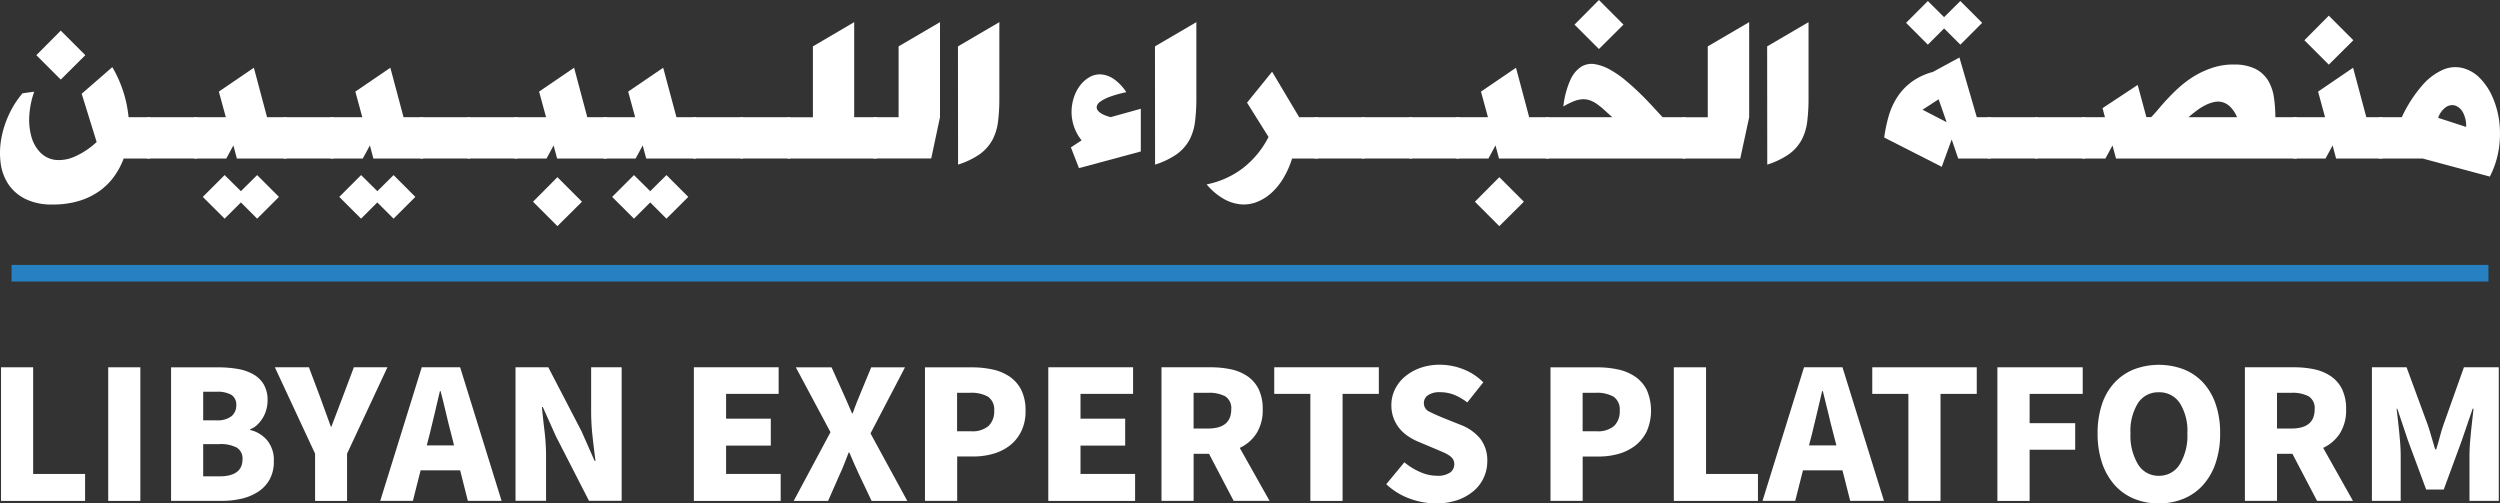 <svg xmlns="http://www.w3.org/2000/svg" width="256.055" height="51.563" viewBox="0 0 256.055 51.563"><rect x="0" y="0" width="256.055" height="51.563" fill="#333333" stroke="none"/><g transform="translate(-4663.67 -2922.083)"><path d="M255.839,451.317H2.15v-1.7H255.839v1.7Z" transform="translate(4662.702 2499.604)" fill="#2680c2" fill-rule="evenodd"/><path d="M.19,468.7H3.48v10.924H8.8v2.762H.19V468.7Z" transform="translate(4663.585 2491.002)" fill="#fff"/><path d="M20.18,468.7h3.29v13.686H20.18V468.7Z" transform="translate(4654.574 2491.002)" fill="#fff"/><path d="M31.9,468.7h4.783a12.014,12.014,0,0,1,1.994.154,4.981,4.981,0,0,1,1.62.544,2.907,2.907,0,0,1,1.087,1.038,3.129,3.129,0,0,1,.4,1.648,3.482,3.482,0,0,1-.121.917,3.285,3.285,0,0,1-.357.857,3.536,3.536,0,0,1-.56.708,2.176,2.176,0,0,1-.747.478v.071a3.264,3.264,0,0,1,1.735,1.049,3.186,3.186,0,0,1,.692,2.169,3.775,3.775,0,0,1-.412,1.813,3.486,3.486,0,0,1-1.142,1.258,5.169,5.169,0,0,1-1.7.736,8.8,8.8,0,0,1-2.1.236H31.9V468.69h0Zm3.29,11.165h1.637q2.389,0,2.389-1.746a1.294,1.294,0,0,0-.588-1.2,3.577,3.577,0,0,0-1.8-.357H35.19v3.312h0Zm0-8.661v2.922h1.362a2.33,2.33,0,0,0,1.538-.422,1.41,1.41,0,0,0,.489-1.12,1.187,1.187,0,0,0-.489-1.06,2.847,2.847,0,0,0-1.538-.324H35.19Z" transform="translate(4649.291 2491.007)" fill="#fff"/><path d="M54.747,468.7l1.142,3.037c.181.516.362,1.016.544,1.5s.362,1.005.56,1.544h.055c.209-.538.406-1.055.588-1.544s.373-.994.571-1.5L59.35,468.7h3.438l-4.135,8.848v4.838H55.379v-4.838L51.26,468.7h3.493Z" transform="translate(4640.563 2491.002)" fill="#fff"/><path d="M75.155,468.7h3.938l4.245,13.68H79.884l-.791-3.125H75.045l-.791,3.125H70.91l4.251-13.68h0Zm.516,8h2.8l-.291-1.159c-.187-.687-.362-1.417-.544-2.191s-.357-1.511-.544-2.208h-.071c-.17.725-.346,1.467-.522,2.224s-.351,1.483-.522,2.169l-.3,1.159h0Z" transform="translate(4631.705 2491.002)" fill="#fff"/><path d="M99.5,468.7l3.4,6.546,1.34,3.032h.093c-.1-.735-.2-1.554-.3-2.466a24.01,24.01,0,0,1-.148-2.592V468.69h3.125v13.68h-3.345l-3.383-6.6-1.345-3h-.093c.071.774.165,1.6.269,2.482a21.948,21.948,0,0,1,.154,2.576v4.542H96.14V468.69h3.345Z" transform="translate(4620.331 2491.007)" fill="#fff"/><path d="M138.083,468.7v2.724H132.7v2.538h4.58v2.757H132.7v2.905h5.591v2.762H129.4V468.7Z" transform="translate(4605.337 2491.002)" fill="#fff"/><path d="M148.02,482.39l3.768-7.04-3.548-6.64H151.9l1.1,2.444c.148.318.3.665.461,1.033s.335.78.533,1.23h.071c.159-.456.313-.862.461-1.23s.286-.714.423-1.033l1.01-2.444h3.46l-3.531,6.766,3.768,6.914H156l-1.269-2.669q-.255-.535-.494-1.087c-.159-.368-.329-.769-.516-1.2h-.071c-.17.428-.33.829-.467,1.2s-.3.731-.467,1.087l-1.175,2.669h-3.515Z" transform="translate(4596.942 2490.998)" fill="#fff"/><path d="M172.5,482.39V468.71h4.8a9.781,9.781,0,0,1,2.136.22,4.943,4.943,0,0,1,1.746.736,3.673,3.673,0,0,1,1.186,1.367,4.724,4.724,0,0,1,.434,2.125,4.617,4.617,0,0,1-.439,2.1,4.178,4.178,0,0,1-1.175,1.461,5.026,5.026,0,0,1-1.708.846,7.407,7.407,0,0,1-2.06.275H175.8v4.542h-3.29Zm3.29-11.072v3.938h1.433a2.54,2.54,0,0,0,1.79-.544,2.031,2.031,0,0,0,.577-1.554,1.6,1.6,0,0,0-.632-1.444,3.479,3.479,0,0,0-1.829-.4Z" transform="translate(4585.907 2490.998)" fill="#fff"/><path d="M204.183,468.7v2.724H198.8v2.538h4.575v2.757H198.8v2.905h5.591v2.762H195.5V468.7Z" transform="translate(4575.538 2491.002)" fill="#fff"/><path d="M221.624,468.7a9.957,9.957,0,0,1,2.07.2,4.757,4.757,0,0,1,1.7.7,3.474,3.474,0,0,1,1.159,1.323,4.581,4.581,0,0,1,.423,2.076,4.42,4.42,0,0,1-.643,2.482,4.074,4.074,0,0,1-1.708,1.472l3.053,5.426H224l-2.521-4.816H219.9v4.816h-3.29V468.7h5.02Zm-.258,6.272q2.389,0,2.389-1.966a1.428,1.428,0,0,0-.6-1.324,3.476,3.476,0,0,0-1.785-.368h-1.472v3.658Z" transform="translate(4566.022 2491.002)" fill="#fff"/><path d="M237.66,468.7h10.7v2.724h-3.713v10.962h-3.3V471.424h-3.7V468.7Z" transform="translate(4556.533 2491.002)" fill="#fff"/><path d="M263.637,482.427a7.877,7.877,0,0,1-2.691-.489,6.923,6.923,0,0,1-2.417-1.483l1.856-2.241a6.587,6.587,0,0,0,1.626,1,4.253,4.253,0,0,0,1.7.379,2.263,2.263,0,0,0,1.351-.324,1.038,1.038,0,0,0,.434-.873.89.89,0,0,0-.138-.505,1.328,1.328,0,0,0-.384-.379,4.09,4.09,0,0,0-.6-.324c-.242-.1-.505-.219-.8-.34l-1.747-.736a5.935,5.935,0,0,1-1.038-.555,4.06,4.06,0,0,1-.89-.791,3.7,3.7,0,0,1-.615-1.065,3.755,3.755,0,0,1-.231-1.34,3.633,3.633,0,0,1,.368-1.62,3.965,3.965,0,0,1,1.033-1.312,4.97,4.97,0,0,1,1.571-.884,5.95,5.95,0,0,1,1.994-.324,6.558,6.558,0,0,1,2.372.45,5.894,5.894,0,0,1,2.076,1.351l-1.637,2.06a5.989,5.989,0,0,0-1.34-.78,3.956,3.956,0,0,0-1.472-.269,2.045,2.045,0,0,0-1.2.3.958.958,0,0,0-.434.846.938.938,0,0,0,.588.862c.39.2.89.418,1.489.665l1.708.681a4.789,4.789,0,0,1,1.988,1.406,3.632,3.632,0,0,1,.719,2.345,3.96,3.96,0,0,1-1.373,2.993,5.22,5.22,0,0,1-1.637.939,6.55,6.55,0,0,1-2.219.351h0Z" transform="translate(4547.124 2491.219)" fill="#fff"/><path d="M289.16,482.39V468.71h4.8a9.731,9.731,0,0,1,2.131.22,4.945,4.945,0,0,1,1.747.736,3.675,3.675,0,0,1,1.186,1.367,5.339,5.339,0,0,1-.006,4.229,4.176,4.176,0,0,1-1.175,1.461,5.026,5.026,0,0,1-1.708.846,7.408,7.408,0,0,1-2.06.275h-1.62v4.542h-3.29Zm3.29-11.072v3.938h1.433a2.54,2.54,0,0,0,1.79-.544,2.031,2.031,0,0,0,.577-1.554,1.59,1.59,0,0,0-.632-1.444,3.479,3.479,0,0,0-1.829-.4Z" transform="translate(4533.316 2490.998)" fill="#fff"/><path d="M312.16,468.7h3.3v10.924h5.316v2.762H312.16V468.7Z" transform="translate(4522.947 2491.002)" fill="#fff"/><path d="M332.951,468.7h3.938l4.251,13.68h-3.46l-.791-3.125h-4.048l-.791,3.125H328.7l4.251-13.68Zm.516,8h2.8l-.3-1.159q-.272-1.03-.544-2.191t-.544-2.208h-.072c-.17.725-.346,1.467-.522,2.224s-.351,1.483-.522,2.169l-.3,1.159h0Z" transform="translate(4515.491 2491.002)" fill="#fff"/><path d="M349.17,468.7h10.7v2.724h-3.712v10.962h-3.29V471.424h-3.7V468.7Z" transform="translate(4506.263 2491.002)" fill="#fff"/><path d="M381.238,468.7v2.724H375.8v3h4.668v2.719H375.8v5.245h-3.3V468.7Z" transform="translate(4495.747 2491.002)" fill="#fff"/><path d="M397.462,482.437a6.513,6.513,0,0,1-2.554-.489,5.451,5.451,0,0,1-1.988-1.417,6.535,6.535,0,0,1-1.28-2.263,9.305,9.305,0,0,1-.45-3,9.2,9.2,0,0,1,.45-3,6.055,6.055,0,0,1,1.28-2.2,5.516,5.516,0,0,1,1.988-1.362,7.236,7.236,0,0,1,5.113,0,5.464,5.464,0,0,1,1.988,1.367,6.233,6.233,0,0,1,1.28,2.208,9.076,9.076,0,0,1,.45,2.982,9.258,9.258,0,0,1-.45,3,6.447,6.447,0,0,1-1.28,2.263,5.451,5.451,0,0,1-1.988,1.417,6.561,6.561,0,0,1-2.559.489Zm0-2.834a2.448,2.448,0,0,0,2.142-1.17,5.633,5.633,0,0,0,.78-3.174,5.308,5.308,0,0,0-.78-3.108,2.487,2.487,0,0,0-2.142-1.1,2.455,2.455,0,0,0-2.131,1.1,5.362,5.362,0,0,0-.774,3.108,5.691,5.691,0,0,0,.774,3.174,2.424,2.424,0,0,0,2.131,1.17Z" transform="translate(4487.321 2491.21)" fill="#fff"/><path d="M423.674,468.7a9.956,9.956,0,0,1,2.07.2,4.757,4.757,0,0,1,1.7.7,3.472,3.472,0,0,1,1.159,1.323,4.58,4.58,0,0,1,.423,2.076,4.421,4.421,0,0,1-.643,2.482,4.075,4.075,0,0,1-1.708,1.472l3.053,5.426h-3.679l-2.521-4.816H421.95v4.816h-3.29V468.7h5.02Zm-.258,6.272q2.389,0,2.389-1.966a1.428,1.428,0,0,0-.6-1.324,3.476,3.476,0,0,0-1.785-.368h-1.472v3.658Z" transform="translate(4474.937 2491.002)" fill="#fff"/><path d="M445.9,468.7l2.169,5.9c.137.39.258.8.379,1.225s.242.851.379,1.279h.11c.137-.429.258-.857.368-1.279s.231-.829.368-1.225l2.1-5.9h3.57v13.68h-3v-4.69c0-.341.017-.719.044-1.131s.066-.829.11-1.252.088-.84.137-1.252.093-.78.126-1.109h-.093l-1.12,3.273-1.84,5h-1.8l-1.856-5-1.1-3.273h-.071c.038.33.077.7.126,1.109s.093.829.137,1.252.082.841.11,1.252.044.786.044,1.131v4.69H442.35V468.7H445.9Z" transform="translate(4464.256 2491.002)" fill="#fff"/><path d="M5.392,423.72a6.087,6.087,0,0,1-2.812-.577,4.51,4.51,0,0,1-1.735-1.516,5.1,5.1,0,0,1-.78-2.142,8.183,8.183,0,0,1,.06-2.477,9.914,9.914,0,0,1,.785-2.488,9.358,9.358,0,0,1,1.395-2.191l1.2-.165a8.86,8.86,0,0,0-.511,2.537,6.423,6.423,0,0,0,.242,2.147,3.709,3.709,0,0,0,.9,1.554,2.575,2.575,0,0,0,1.466.741,3.858,3.858,0,0,0,1.955-.291,7.886,7.886,0,0,0,2.34-1.538l-1.532-4.937,3.136-2.729a12.671,12.671,0,0,1,1.131,2.532,12.206,12.206,0,0,1,.533,2.6h2.2v4.229h-2.7a7.725,7.725,0,0,1-1.016,1.889,6.517,6.517,0,0,1-1.538,1.494,7.237,7.237,0,0,1-2.076.978,9.335,9.335,0,0,1-2.636.352h0Zm.829-17.81,2.515,2.515-2.515,2.5-2.5-2.5,2.5-2.515Z" transform="translate(4663.672 2519.309)" fill="#fff"/><path d="M32.558,422.06v4.229H27.44V422.06Z" transform="translate(4651.301 2512.028)" fill="#fff"/><path d="M43.676,417.9h2v4.228H40.573l-.357-1.34-.725,1.34h-3.3V417.9h3.251l-.714-2.625,3.586-2.444,1.351,5.069h0Zm-4.355,5.926,1.664,1.648,1.664-1.648,2.235,2.235-2.235,2.229-1.664-1.664L39.32,428.29l-2.235-2.229,2.235-2.235Z" transform="translate(4647.357 2516.189)" fill="#fff"/><path d="M58.008,422.06v4.229H52.89V422.06Z" transform="translate(4639.828 2512.028)" fill="#fff"/><path d="M69.13,417.9h2.01v4.228H66.033l-.357-1.34-.725,1.34h-3.3V417.9H64.9l-.714-2.625,3.586-2.444,1.351,5.069h0Zm-4.355,5.926,1.664,1.648,1.664-1.648,2.23,2.235L68.1,428.29l-1.664-1.664-1.664,1.664L62.54,426.06l2.235-2.235Z" transform="translate(4635.879 2516.189)" fill="#fff"/><path d="M83.459,422.06v4.229H78.34V422.06Z" transform="translate(4628.355 2512.028)" fill="#fff"/><path d="M92.283,422.06v4.229H87.17V422.06Z" transform="translate(4624.375 2512.028)" fill="#fff"/><path d="M103.406,417.9h2v4.228H100.3l-.357-1.34-.725,1.34h-3.3V417.9h3.251l-.714-2.625,3.586-2.444,1.351,5.069h0Zm-3.075,6.14,2.515,2.515-2.515,2.5-2.5-2.5,2.5-2.515Z" transform="translate(4620.43 2516.189)" fill="#fff"/><path d="M120.026,417.9h2v4.228h-5.108l-.357-1.34-.725,1.34h-3.3V417.9h3.251l-.714-2.625,3.586-2.444,1.357,5.069h0Zm-4.361,5.926,1.664,1.648,1.664-1.648,2.235,2.235-2.235,2.229-1.664-1.664-1.664,1.664-2.235-2.229,2.235-2.235Z" transform="translate(4612.937 2516.189)" fill="#fff"/><path d="M134.359,422.06v4.229H129.24V422.06Z" transform="translate(4605.409 2512.028)" fill="#fff"/><path d="M143.183,422.06v4.229H138.07V422.06Z" transform="translate(4601.428 2512.028)" fill="#fff"/><path d="M149.477,406.812l4.229-2.482v9.737h2.329V418.3H146.89v-4.229h2.587v-7.255Z" transform="translate(4597.452 2520.021)" fill="#fff"/><path d="M165.466,406.812l4.24-2.482v9.737l-.9,4.229H162.89v-4.229h2.576v-7.255Z" transform="translate(4590.24 2520.021)" fill="#fff"/><path d="M178.65,406.812l4.24-2.482V412.1a18.765,18.765,0,0,1-.137,2.427,5.41,5.41,0,0,1-.582,1.884,4.488,4.488,0,0,1-1.274,1.433,8.161,8.161,0,0,1-2.235,1.077l-.011-12.1h0Z" transform="translate(4583.135 2520.021)" fill="#fff"/><path d="M200.814,420.834a4.62,4.62,0,0,1-1.032-3.048,4.784,4.784,0,0,1,.275-1.461,4.014,4.014,0,0,1,.67-1.208,3.165,3.165,0,0,1,.967-.8,2.088,2.088,0,0,1,1.164-.236,2.671,2.671,0,0,1,1.263.478,4.754,4.754,0,0,1,1.263,1.34,11.694,11.694,0,0,0-1.691.472,3.917,3.917,0,0,0-.972.5.806.806,0,0,0-.362.489.55.55,0,0,0,.137.445,1.537,1.537,0,0,0,.511.373,3.805,3.805,0,0,0,.78.275l3.086-.857v4.372l-6.332,1.708-.829-2.126,1.1-.725h0Z" transform="translate(4573.641 2515.627)" fill="#fff"/><path d="M215.39,406.812l4.24-2.482V412.1a18.771,18.771,0,0,1-.137,2.427,5.412,5.412,0,0,1-.582,1.884,4.486,4.486,0,0,1-1.274,1.433,8.16,8.16,0,0,1-2.235,1.077l-.011-12.1h0Z" transform="translate(4566.573 2520.021)" fill="#fff"/><path d="M234.52,418.237h1.911v4.229h-2.647a9.441,9.441,0,0,1-.9,2.021,6.638,6.638,0,0,1-1.241,1.521,4.774,4.774,0,0,1-1.5.923,3.627,3.627,0,0,1-1.659.225,4.3,4.3,0,0,1-1.735-.571,6.563,6.563,0,0,1-1.719-1.466,9.053,9.053,0,0,0,3.757-1.7,9.434,9.434,0,0,0,2.581-3.158l-2.2-3.515,2.565-3.169,2.779,4.668h0Z" transform="translate(4562.227 2515.851)" fill="#fff"/><path d="M250.3,422.06v4.229H245.18V422.06Z" transform="translate(4553.143 2512.028)" fill="#fff"/><path d="M259.128,422.06v4.229H254.01V422.06Z" transform="translate(4549.162 2512.028)" fill="#fff"/><path d="M267.948,422.06v4.229H262.83V422.06Z" transform="translate(4545.186 2512.028)" fill="#fff"/><path d="M279.066,417.9h2v4.228h-5.107l-.357-1.34-.725,1.34h-3.3V417.9h3.251l-.714-2.625,3.586-2.444,1.351,5.069h0Zm-3.075,6.14,2.515,2.515-2.515,2.5-2.5-2.5,2.5-2.515Z" transform="translate(4541.241 2516.189)" fill="#fff"/><path d="M302.6,416.434H288.3v-4.229h6.8c-.308-.274-.593-.533-.851-.769a8.784,8.784,0,0,0-.736-.593,2.914,2.914,0,0,0-.709-.368,2.019,2.019,0,0,0-.752-.11,2.843,2.843,0,0,0-.878.2,7.125,7.125,0,0,0-1.088.544,9.073,9.073,0,0,1,.725-2.735,3.1,3.1,0,0,1,1.126-1.351,2.028,2.028,0,0,1,1.4-.247,4.749,4.749,0,0,1,1.554.571,10.342,10.342,0,0,1,1.593,1.109c.533.445,1.032.9,1.51,1.367s.906.917,1.3,1.345.714.78.967,1.038H302.6v4.229Zm-8.87-16.234,2.515,2.521-2.515,2.5-2.5-2.5,2.5-2.521Z" transform="translate(4533.705 2521.883)" fill="#fff"/><path d="M316.371,406.812l4.24-2.482v9.737L319.7,418.3H313.79v-4.229h2.581v-7.255Z" transform="translate(4522.212 2520.021)" fill="#fff"/><path d="M329.56,406.812l4.24-2.482V412.1a18.782,18.782,0,0,1-.137,2.427,5.408,5.408,0,0,1-.582,1.884,4.421,4.421,0,0,1-1.274,1.433,8.163,8.163,0,0,1-2.235,1.077l-.011-12.1h0Z" transform="translate(4515.104 2520.021)" fill="#fff"/><path d="M362.308,412.291v4.229h-3.339l-.665-1.949-1.021,2.8-5.893-3a15.561,15.561,0,0,1,.461-2.2,7.313,7.313,0,0,1,.879-1.939,6.029,6.029,0,0,1,1.45-1.543,6.512,6.512,0,0,1,2.186-1.032l2.729-1.483,1.779,6.118H362.3Zm-6.447-11.9,1.664,1.653,1.664-1.653,2.235,2.235-2.235,2.235-1.664-1.664-1.664,1.664-2.23-2.235,2.23-2.235Zm1.922,12.412-.818-2.35-1.648,1.071,2.471,1.279h0Z" transform="translate(4505.263 2521.797)" fill="#fff"/><path d="M375.819,422.06v4.229H370.7V422.06Z" transform="translate(4496.557 2512.028)" fill="#fff"/><path d="M384.648,422.06v4.229H379.53V422.06Z" transform="translate(4492.577 2512.028)" fill="#fff"/><path d="M403.826,412.24a4.826,4.826,0,0,1,2.219.439,3.285,3.285,0,0,1,1.3,1.186,4.645,4.645,0,0,1,.6,1.73,13.651,13.651,0,0,1,.148,2.038h2.2v4.229H391.771l-.357-1.34-.725,1.34H388.3v-4.229h2.34l-.247-.928,3.6-2.378.89,3.3h.489c.231-.231.494-.522.791-.879s.632-.736,1.01-1.132a16.554,16.554,0,0,1,1.252-1.2,10.219,10.219,0,0,1,1.516-1.082,9.261,9.261,0,0,1,1.791-.791,6.765,6.765,0,0,1,2.1-.308Zm.346,5.393a3.331,3.331,0,0,0-.681-1.049,1.893,1.893,0,0,0-.791-.483,1.776,1.776,0,0,0-.868-.022,3.618,3.618,0,0,0-.9.319,5.524,5.524,0,0,0-.89.555c-.291.22-.577.445-.846.681Z" transform="translate(4488.623 2516.455)" fill="#fff"/><path d="M435.175,413.522h1.637v4.229h-4.74l-.357-1.34-.725,1.34h-3.3v-4.229h3.251l-.714-2.625,3.586-2.444,1.356,5.069h0Zm-3.85-10.4,2.515,2.515-2.515,2.5-2.5-2.5,2.5-2.515Z" transform="translate(4470.865 2520.567)" fill="#fff"/><path d="M443.64,417.85h2.351a13.7,13.7,0,0,1,2.12-3.29,6.012,6.012,0,0,1,2.131-1.587,3.165,3.165,0,0,1,2.01-.154,3.8,3.8,0,0,1,1.719,1.005,6.389,6.389,0,0,1,1.285,1.895,9.079,9.079,0,0,1,.708,2.5,10.189,10.189,0,0,1-.027,2.828,9.255,9.255,0,0,1-.928,2.883l-6.886-1.851h-4.476V417.85h0Zm8.941.988a2.9,2.9,0,0,0-.329-1.483,1.456,1.456,0,0,0-.791-.7,1.11,1.11,0,0,0-.945.159,2.169,2.169,0,0,0-.8,1.1l2.861.928Z" transform="translate(4463.676 2516.239)" fill="#fff"/></g></svg>